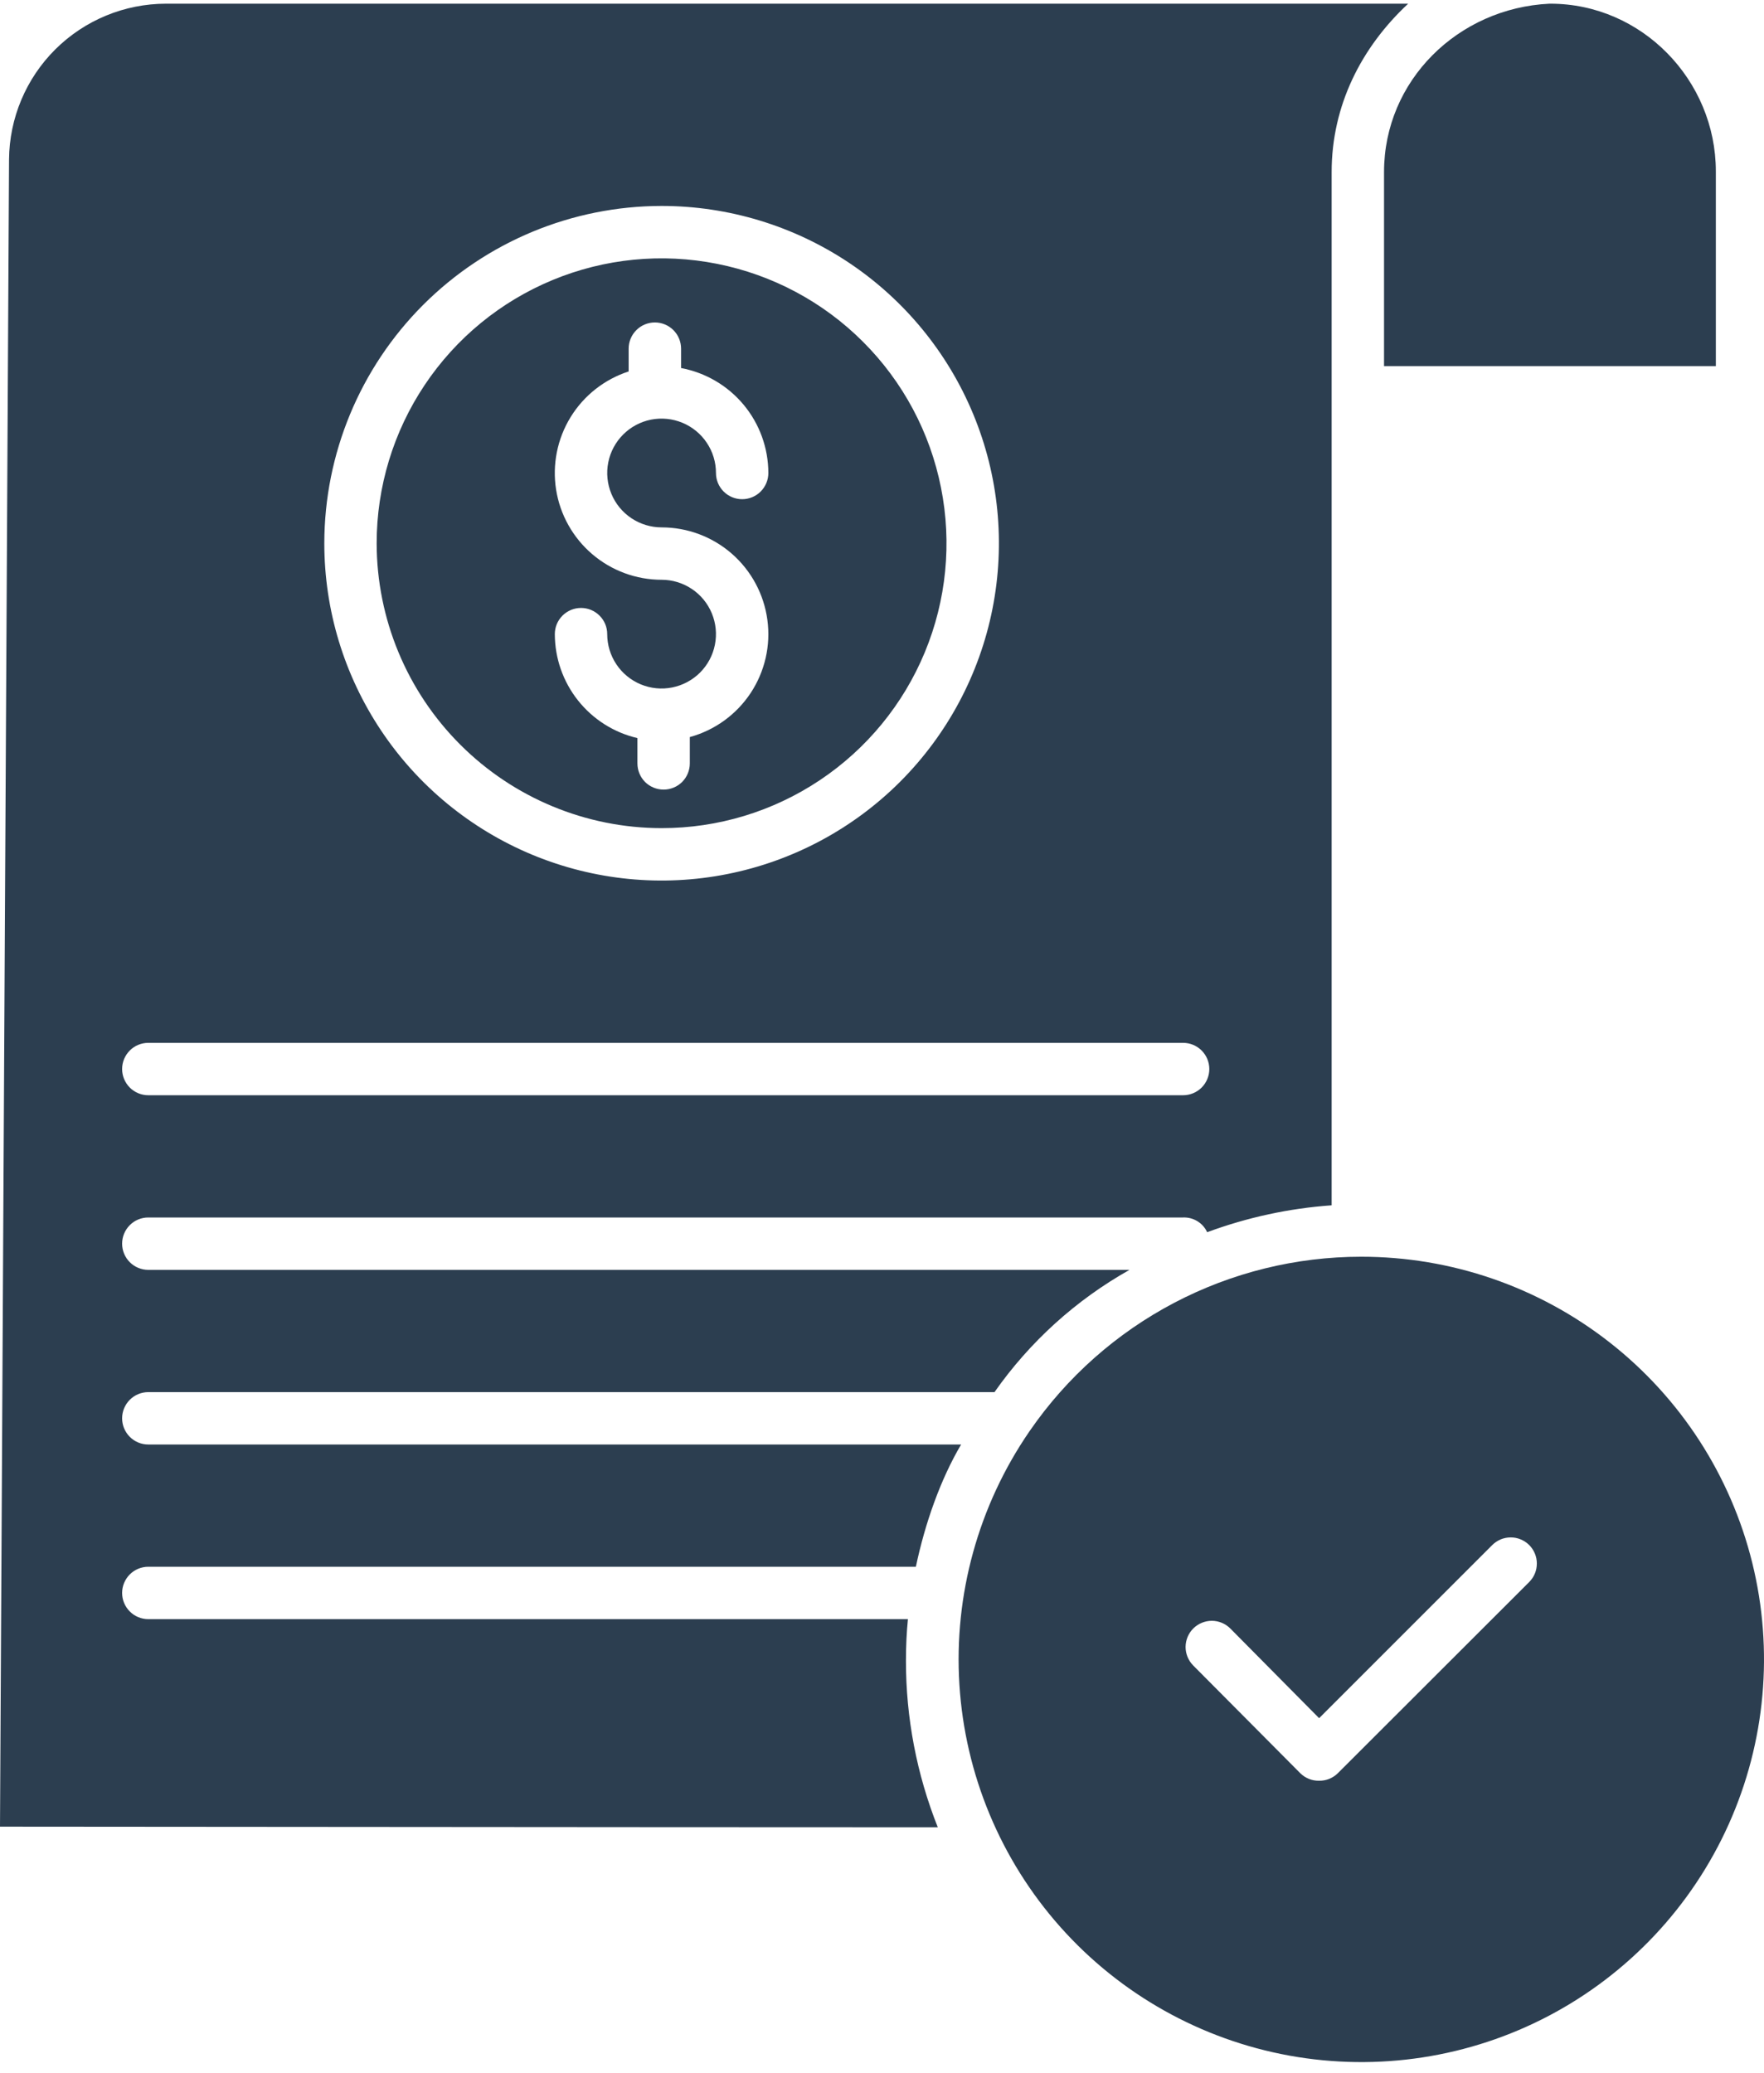 <svg xmlns="http://www.w3.org/2000/svg" width="40" height="47" viewBox="0 0 40 47" fill="none"><path d="M20.543 37.655C20.543 37.33 20.558 37.013 20.588 36.716H3.363C3.205 36.716 3.054 36.654 2.943 36.542C2.832 36.431 2.769 36.28 2.769 36.122C2.769 35.965 2.832 35.814 2.943 35.702C3.054 35.591 3.205 35.528 3.363 35.528H20.768C20.977 34.538 21.326 33.548 21.794 32.756H3.363C3.205 32.756 3.054 32.694 2.943 32.582C2.832 32.471 2.769 32.32 2.769 32.162C2.769 32.005 2.832 31.854 2.943 31.742C3.054 31.631 3.205 31.568 3.363 31.568H22.551C23.351 30.427 24.397 29.479 25.612 28.796H3.363C3.205 28.796 3.054 28.733 2.943 28.622C2.832 28.511 2.769 28.359 2.769 28.202C2.769 28.044 2.832 27.893 2.943 27.782C3.054 27.67 3.205 27.608 3.363 27.608H26.828C26.941 27.603 27.054 27.633 27.151 27.692C27.248 27.751 27.326 27.838 27.373 27.942C28.281 27.606 29.231 27.4 30.196 27.332V3.902C30.196 2.395 30.867 1.074 31.931 0.084H3.765C2.826 0.084 1.924 0.455 1.257 1.117C0.59 1.779 0.212 2.678 0.205 3.617L0 41.422C2.607 41.422 13.222 41.435 21.265 41.436C20.787 40.233 20.541 38.949 20.543 37.655ZM15.002 4.67C16.515 4.67 17.994 5.119 19.252 5.959C20.509 6.799 21.49 7.994 22.069 9.392C22.648 10.789 22.799 12.327 22.504 13.811C22.209 15.294 21.48 16.657 20.411 17.727C19.341 18.797 17.978 19.525 16.495 19.82C15.011 20.116 13.473 19.964 12.075 19.385C10.678 18.806 9.483 17.826 8.643 16.568C7.802 15.31 7.354 13.832 7.354 12.319C7.356 10.291 8.162 8.347 9.596 6.913C11.03 5.479 12.974 4.672 15.002 4.67ZM3.363 23.648H26.828C26.985 23.648 27.136 23.71 27.248 23.822C27.359 23.933 27.422 24.084 27.422 24.242C27.422 24.399 27.359 24.55 27.248 24.662C27.136 24.773 26.985 24.836 26.828 24.836H3.363C3.205 24.836 3.054 24.773 2.943 24.662C2.832 24.55 2.769 24.399 2.769 24.242C2.769 24.084 2.832 23.933 2.943 23.822C3.054 23.71 3.205 23.648 3.363 23.648Z" fill="#2C3E50"></path><path d="M15.002 18.779C16.28 18.78 17.529 18.401 18.591 17.691C19.654 16.981 20.482 15.972 20.971 14.791C21.46 13.611 21.588 12.312 21.338 11.059C21.089 9.805 20.474 8.654 19.57 7.751C18.667 6.847 17.516 6.232 16.262 5.983C15.009 5.733 13.71 5.861 12.53 6.35C11.349 6.839 10.34 7.667 9.63 8.73C8.92 9.792 8.541 11.041 8.541 12.319C8.543 14.032 9.225 15.674 10.436 16.885C11.647 18.096 13.289 18.778 15.002 18.779ZM15.002 13.147C14.425 13.147 13.868 12.941 13.429 12.566C12.991 12.192 12.7 11.673 12.61 11.104C12.52 10.534 12.637 9.951 12.938 9.46C13.24 8.968 13.707 8.601 14.255 8.423V7.906C14.255 7.748 14.318 7.597 14.43 7.486C14.541 7.374 14.692 7.312 14.85 7.312C15.007 7.312 15.158 7.374 15.27 7.486C15.381 7.597 15.444 7.748 15.444 7.906V8.346C15.999 8.45 16.501 8.744 16.863 9.179C17.224 9.613 17.422 10.161 17.423 10.726C17.423 10.883 17.36 11.034 17.249 11.146C17.138 11.257 16.986 11.32 16.829 11.32C16.671 11.32 16.52 11.257 16.409 11.146C16.297 11.034 16.235 10.883 16.235 10.726C16.235 10.482 16.163 10.243 16.027 10.041C15.892 9.838 15.699 9.68 15.474 9.587C15.248 9.493 15.001 9.469 14.761 9.516C14.522 9.564 14.303 9.681 14.13 9.854C13.958 10.026 13.84 10.246 13.793 10.485C13.745 10.724 13.77 10.972 13.863 11.197C13.956 11.423 14.114 11.615 14.317 11.751C14.52 11.886 14.758 11.959 15.002 11.959C15.588 11.959 16.154 12.171 16.596 12.557C17.037 12.943 17.323 13.476 17.401 14.057C17.48 14.637 17.344 15.227 17.021 15.716C16.697 16.205 16.207 16.559 15.642 16.714V17.311C15.642 17.469 15.579 17.62 15.468 17.732C15.356 17.843 15.205 17.905 15.048 17.905C14.89 17.905 14.739 17.843 14.627 17.732C14.516 17.62 14.454 17.469 14.454 17.311V16.737C13.921 16.613 13.447 16.312 13.107 15.884C12.767 15.456 12.582 14.926 12.581 14.38C12.581 14.302 12.596 14.224 12.626 14.152C12.656 14.08 12.7 14.015 12.755 13.96C12.81 13.905 12.876 13.861 12.948 13.831C13.02 13.801 13.097 13.786 13.175 13.786C13.253 13.786 13.33 13.801 13.402 13.831C13.474 13.861 13.54 13.905 13.595 13.96C13.65 14.015 13.694 14.08 13.724 14.152C13.754 14.224 13.769 14.302 13.769 14.38C13.769 14.623 13.841 14.862 13.977 15.065C14.112 15.268 14.305 15.425 14.53 15.519C14.755 15.612 15.003 15.637 15.242 15.589C15.482 15.541 15.701 15.424 15.874 15.252C16.046 15.079 16.164 14.86 16.211 14.62C16.259 14.381 16.234 14.133 16.141 13.908C16.048 13.683 15.89 13.49 15.687 13.355C15.484 13.219 15.246 13.147 15.002 13.147V13.147Z" fill="#2C3E50"></path><path d="M30.865 28.498C29.388 28.498 27.932 28.857 26.624 29.544C25.316 30.231 24.194 31.225 23.355 32.441C23.35 32.447 23.345 32.454 23.341 32.461C22.186 34.143 21.627 36.164 21.755 38.201C21.883 40.237 22.689 42.173 24.045 43.698C25.402 45.223 27.23 46.249 29.238 46.614C31.246 46.978 33.318 46.66 35.124 45.709C36.929 44.758 38.364 43.229 39.2 41.367C40.035 39.505 40.223 37.417 39.733 35.436C39.243 33.455 38.103 31.695 36.496 30.438C34.889 29.18 32.907 28.497 30.866 28.498L30.865 28.498ZM34.675 35.875L30.331 40.215C30.275 40.269 30.209 40.311 30.137 40.34C30.065 40.368 29.988 40.382 29.911 40.38H29.909C29.831 40.382 29.754 40.368 29.682 40.339C29.609 40.31 29.544 40.267 29.488 40.213L27.053 37.763C26.944 37.651 26.883 37.5 26.884 37.343C26.886 37.186 26.949 37.036 27.06 36.926C27.172 36.816 27.322 36.754 27.479 36.754C27.636 36.754 27.787 36.817 27.898 36.928L29.912 38.962L33.834 35.04C33.889 34.984 33.955 34.94 34.026 34.909C34.098 34.879 34.176 34.863 34.254 34.863C34.332 34.862 34.409 34.877 34.481 34.907C34.554 34.937 34.619 34.98 34.675 35.035C34.73 35.09 34.774 35.156 34.804 35.228C34.834 35.3 34.849 35.377 34.849 35.455C34.849 35.533 34.834 35.611 34.804 35.683C34.774 35.755 34.73 35.82 34.675 35.875L34.675 35.875Z" fill="#2C3E50"></path><path d="M31.384 8.302H38.908V3.887C38.908 1.817 37.228 0.084 35.157 0.084H35.135C33.062 0.183 31.384 1.827 31.384 3.901V8.302Z" fill="#2C3E50"></path></svg>